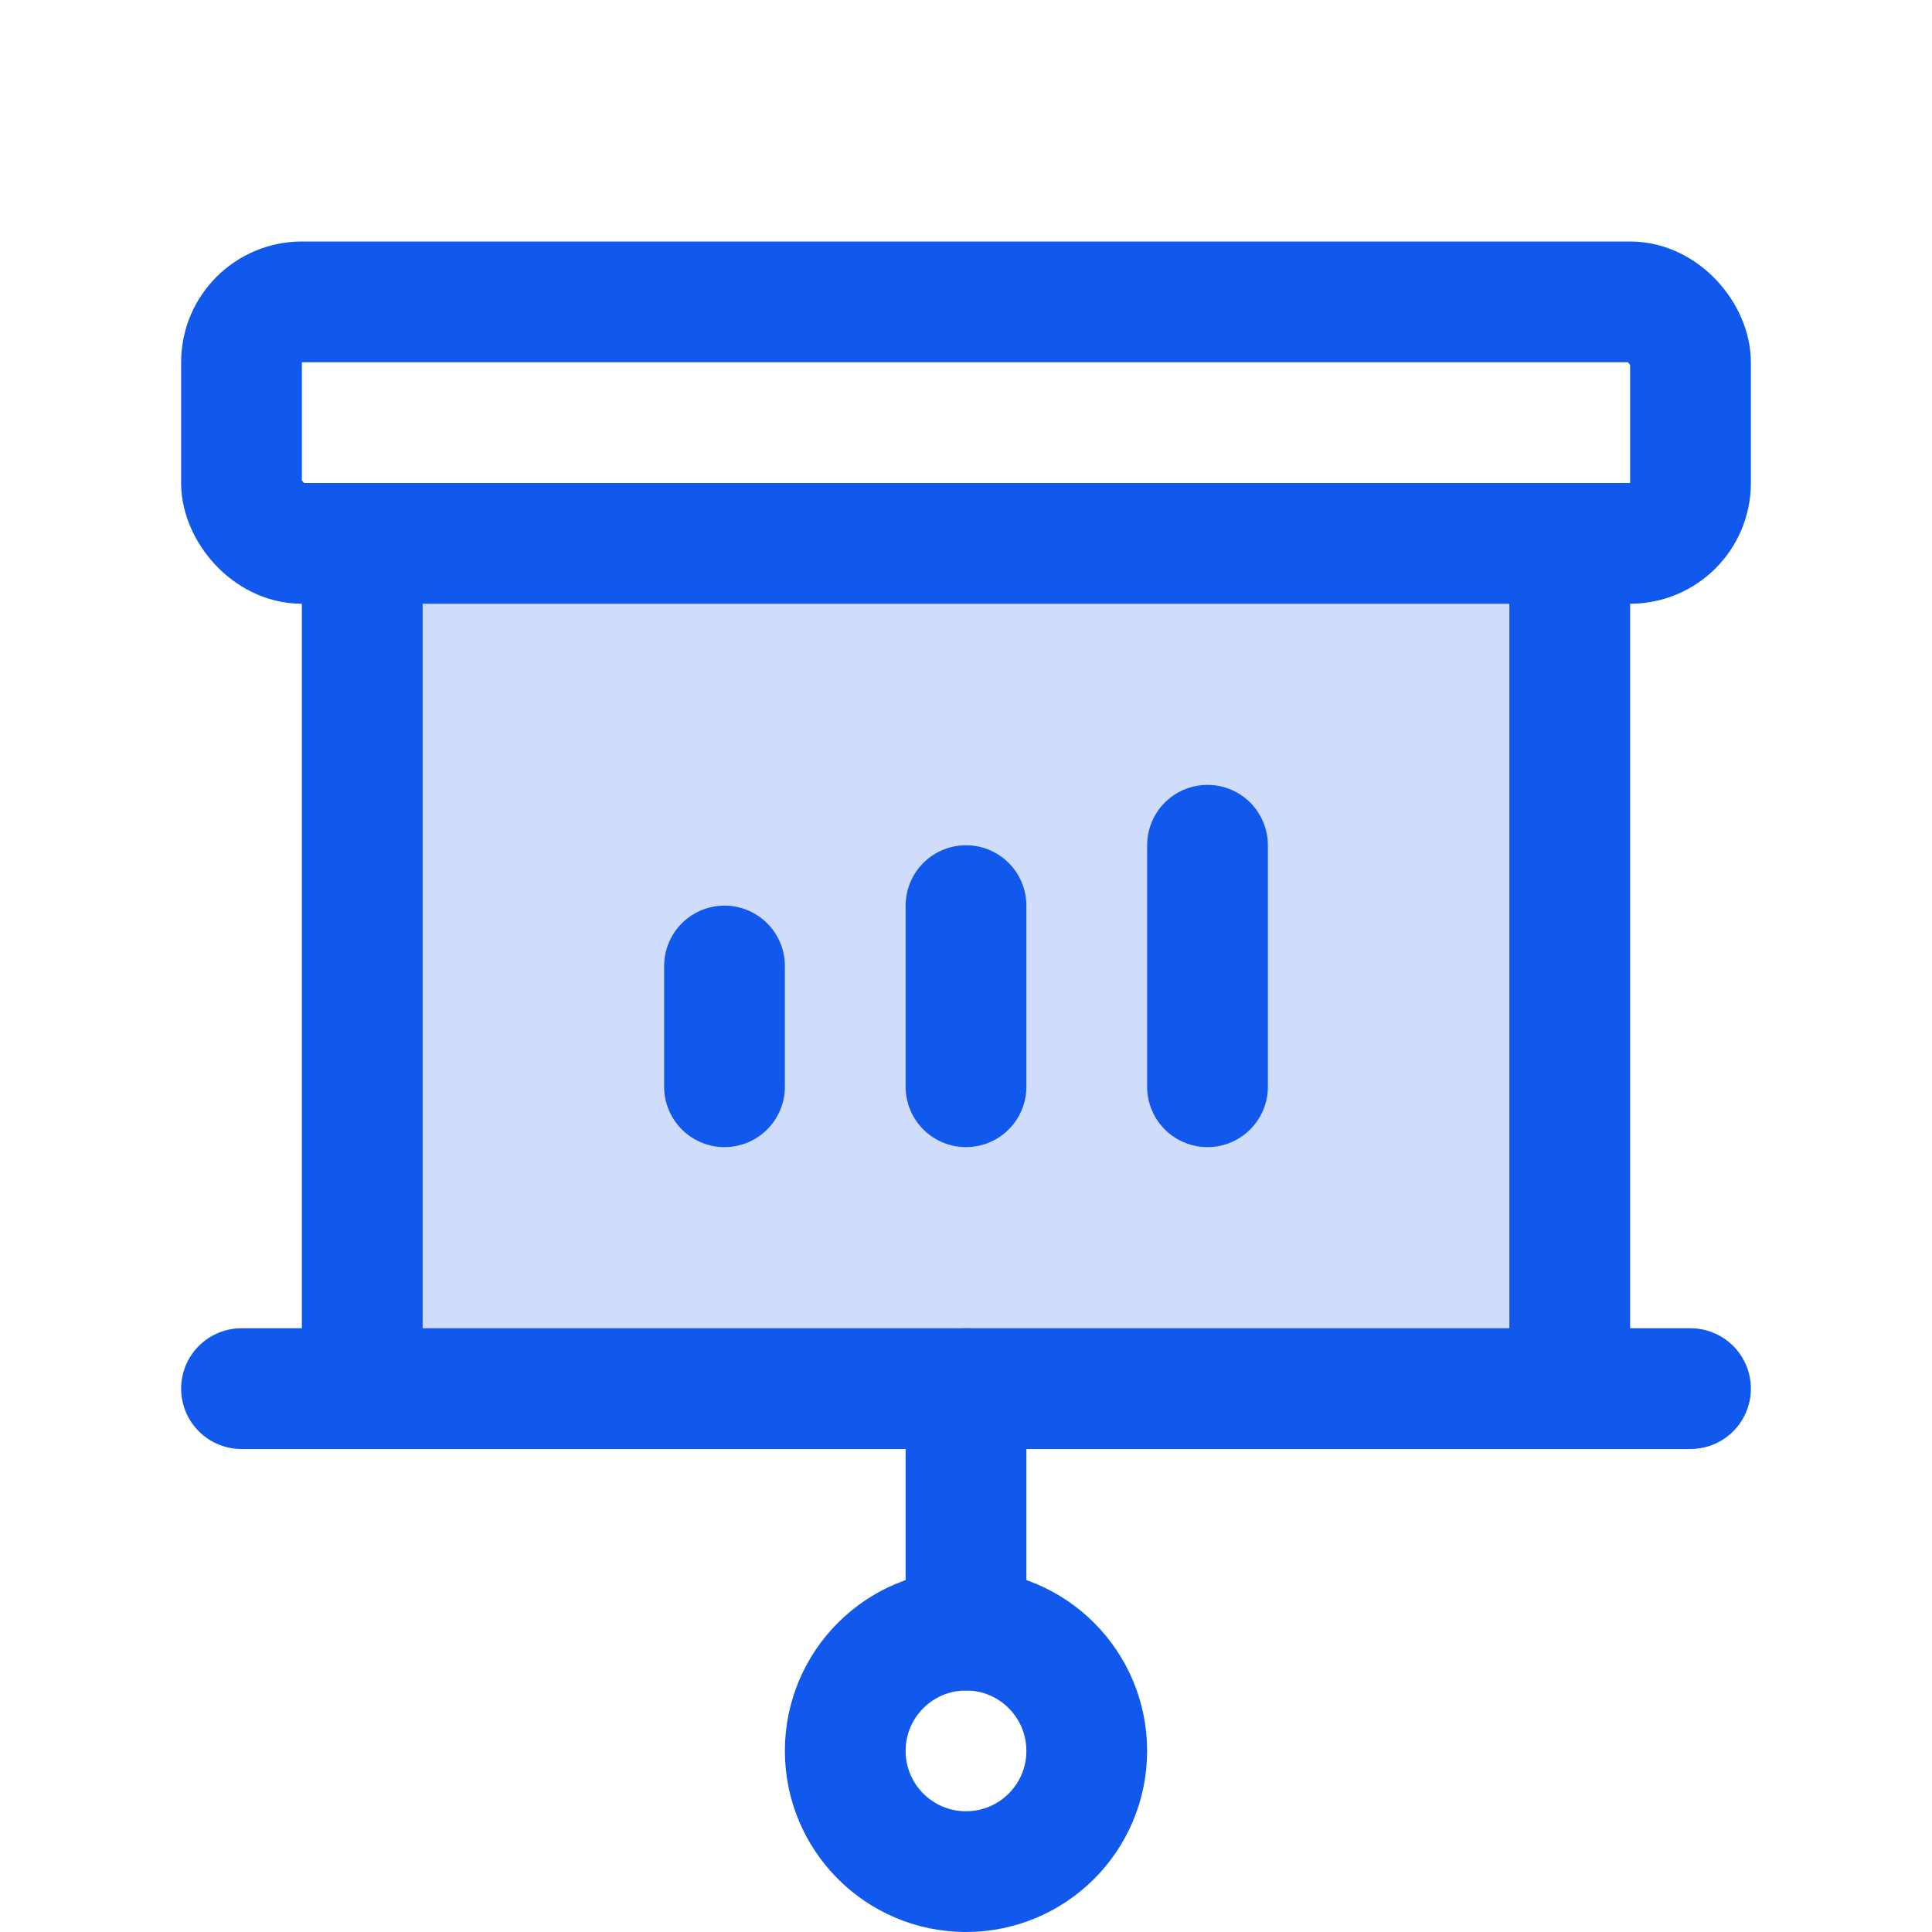 <svg xmlns="http://www.w3.org/2000/svg" viewBox="0 0 256 256"><path fill="none" d="M0 0h256v256H0z"></path><path opacity=".2" d="M48 72h160v112H48z" fill="#1158ec" class="fill-000000"></path><path fill="none" stroke="#1158ec" stroke-linecap="round" stroke-linejoin="round" stroke-width="16" d="M48 184V72M208 72v112M96 128v16M128 120v24M160 112v32" class="stroke-000000"></path><rect fill="none" height="32" rx="8" stroke="#1158ec" stroke-linecap="round" stroke-linejoin="round" stroke-width="16" width="192" x="32" y="40" class="stroke-000000"></rect><path fill="none" stroke="#1158ec" stroke-linecap="round" stroke-linejoin="round" stroke-width="16" d="M128 184v32" class="stroke-000000"></path><circle cx="128" cy="232" fill="none" r="16" stroke="#1158ec" stroke-linecap="round" stroke-linejoin="round" stroke-width="16" class="stroke-000000"></circle><path fill="none" stroke="#1158ec" stroke-linecap="round" stroke-linejoin="round" stroke-width="16" d="M32 184h192" class="stroke-000000"></path></svg>